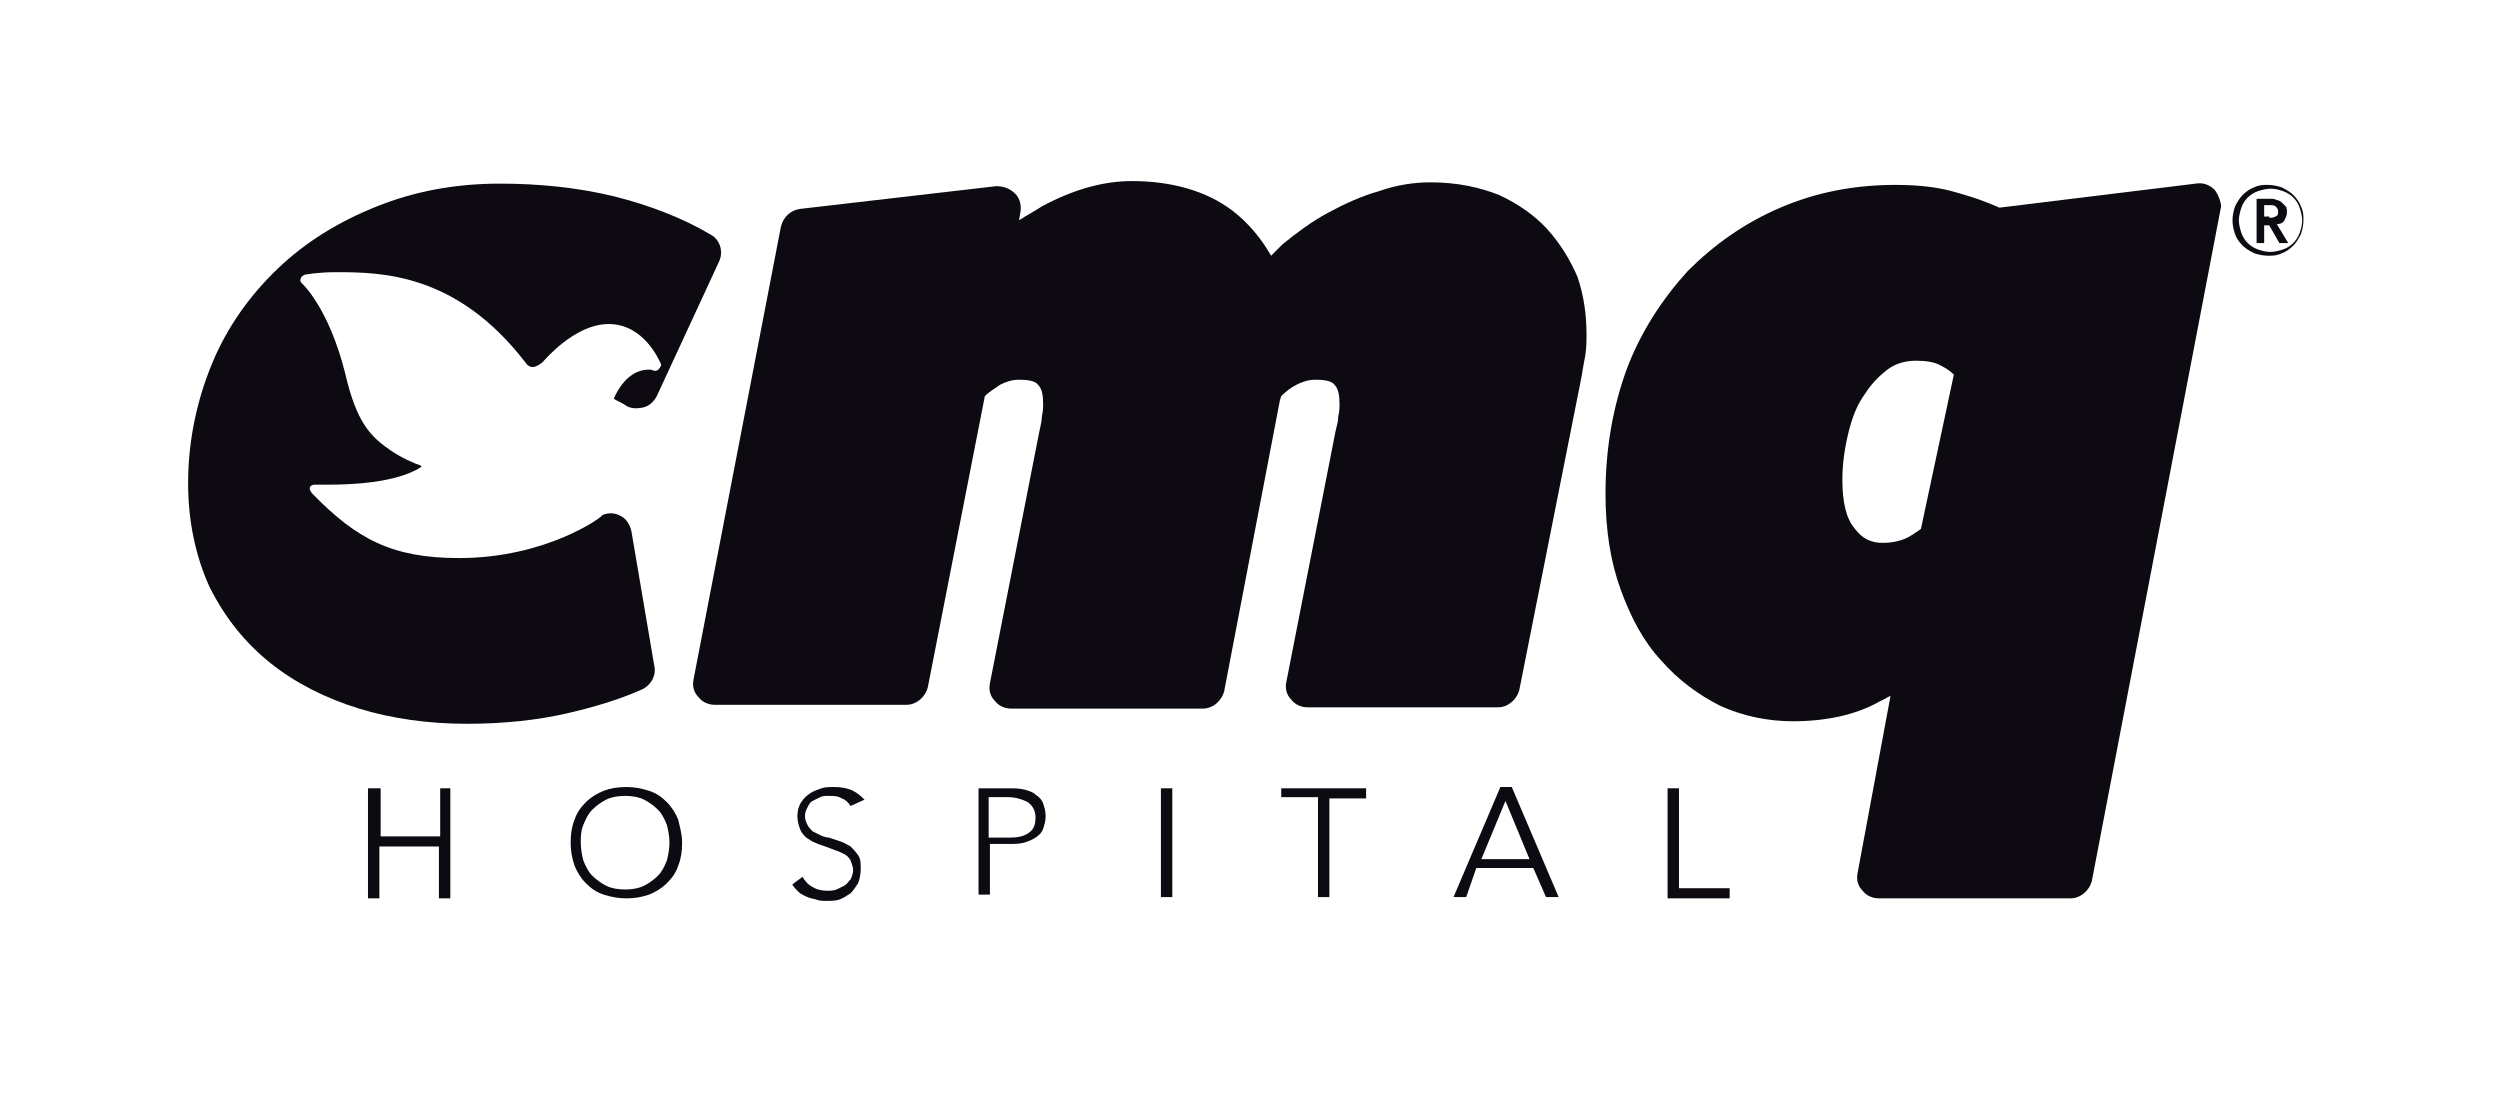 <svg width="93" height="41" viewBox="0 0 93 41" fill="none" xmlns="http://www.w3.org/2000/svg">
<path d="M17.081 20.76C14.584 20.76 13.265 20.054 11.616 18.36C11.569 18.313 11.521 18.219 11.521 18.172C11.521 18.078 11.616 18.03 11.71 18.03C11.71 18.03 11.898 18.03 12.181 18.03C12.982 18.03 14.726 17.983 15.668 17.372V17.325C15.385 17.23 14.961 17.042 14.537 16.76C13.783 16.242 13.265 15.725 12.841 13.889C12.228 11.442 11.239 10.548 11.239 10.548C11.192 10.501 11.144 10.454 11.192 10.36C11.192 10.313 11.239 10.266 11.333 10.219C11.333 10.219 11.804 10.125 12.511 10.125C14.207 10.125 16.987 10.172 19.532 13.466C19.626 13.607 19.72 13.654 19.814 13.654C19.956 13.654 20.144 13.513 20.191 13.466C20.239 13.419 21.369 12.054 22.642 12.054C23.961 12.054 24.526 13.419 24.574 13.513C24.621 13.56 24.574 13.654 24.526 13.701C24.479 13.795 24.385 13.795 24.338 13.795C24.338 13.795 24.244 13.748 24.149 13.748C23.82 13.748 23.254 13.889 22.83 14.831C22.971 14.925 23.113 14.972 23.254 15.066C23.443 15.207 23.678 15.207 23.914 15.16C24.149 15.113 24.338 14.925 24.432 14.736L26.741 9.748C26.93 9.372 26.788 8.901 26.411 8.713C25.375 8.101 24.149 7.631 22.83 7.301C21.464 6.972 20.05 6.831 18.589 6.831C16.94 6.831 15.432 7.113 14.019 7.678C12.605 8.242 11.38 8.995 10.343 9.983C9.307 10.972 8.459 12.148 7.893 13.513C7.328 14.878 6.998 16.383 6.998 17.983C6.998 19.395 7.281 20.713 7.799 21.842C8.364 22.972 9.118 23.913 10.061 24.666C11.003 25.419 12.134 25.983 13.359 26.36C14.584 26.736 15.951 26.925 17.364 26.925C18.778 26.925 20.003 26.783 21.04 26.548C22.076 26.313 23.019 26.03 23.867 25.654C24.197 25.513 24.432 25.136 24.338 24.76L23.49 19.772C23.443 19.536 23.301 19.301 23.113 19.207C22.877 19.066 22.642 19.066 22.406 19.16C22.453 19.207 20.333 20.76 17.081 20.76Z" fill="#0D0A11"/>
<path d="M57.558 8.525C57.086 8.007 56.474 7.583 55.767 7.254C55.06 6.972 54.212 6.783 53.222 6.783C52.61 6.783 51.95 6.878 51.291 7.113C50.631 7.301 50.018 7.583 49.406 7.913C48.793 8.242 48.228 8.666 47.709 9.089C47.568 9.231 47.427 9.372 47.285 9.513C46.908 8.854 46.437 8.289 45.825 7.819C44.882 7.113 43.61 6.736 42.102 6.736C41.019 6.736 39.888 7.066 38.757 7.678C38.474 7.866 38.191 8.007 37.909 8.195L37.956 7.913C38.003 7.678 37.956 7.395 37.767 7.207C37.579 7.019 37.343 6.925 37.06 6.925L29.757 7.772C29.427 7.819 29.144 8.054 29.05 8.431L25.799 25.278C25.752 25.513 25.799 25.748 25.987 25.936C26.129 26.125 26.364 26.219 26.6 26.219H33.715C34.092 26.219 34.422 25.936 34.516 25.56L36.636 14.736C36.825 14.548 37.013 14.454 37.202 14.313C37.39 14.219 37.626 14.125 37.909 14.125C38.239 14.125 38.521 14.172 38.615 14.313C38.757 14.454 38.804 14.689 38.804 15.019C38.804 15.16 38.804 15.301 38.757 15.489C38.757 15.678 38.71 15.819 38.663 16.054L36.825 25.419C36.778 25.654 36.825 25.889 37.013 26.078C37.155 26.266 37.39 26.36 37.626 26.36H44.741C45.118 26.36 45.448 26.078 45.542 25.701L47.615 14.878L47.662 14.736C47.851 14.548 48.039 14.407 48.228 14.313C48.416 14.219 48.652 14.125 48.935 14.125C49.264 14.125 49.547 14.172 49.641 14.313C49.783 14.454 49.83 14.689 49.83 15.019C49.83 15.16 49.83 15.301 49.783 15.489C49.783 15.678 49.736 15.819 49.689 16.007L47.851 25.372C47.804 25.607 47.851 25.842 48.039 26.03C48.181 26.219 48.416 26.313 48.652 26.313H55.72C56.097 26.313 56.427 26.03 56.521 25.654L58.83 14.03C58.877 13.748 58.924 13.466 58.971 13.23C59.018 12.948 59.018 12.666 59.018 12.431C59.018 11.725 58.924 11.019 58.688 10.313C58.406 9.654 58.029 9.042 57.558 8.525Z" fill="#0D0A11"/>
<path d="M82.39 7.066C82.201 6.878 81.966 6.783 81.683 6.83L74.379 7.725C73.861 7.489 73.296 7.301 72.777 7.16C72.165 6.972 71.411 6.878 70.516 6.878C68.96 6.878 67.547 7.16 66.228 7.725C64.908 8.289 63.777 9.089 62.788 10.078C61.845 11.113 61.044 12.336 60.526 13.701C60.008 15.113 59.725 16.666 59.725 18.36C59.725 19.725 59.913 20.901 60.291 21.936C60.667 22.972 61.139 23.866 61.798 24.572C62.411 25.277 63.165 25.842 64.013 26.266C64.861 26.642 65.756 26.831 66.699 26.831C67.924 26.831 69.055 26.595 69.95 26.078C70.091 26.03 70.186 25.936 70.327 25.889L69.102 32.477C69.055 32.713 69.102 32.948 69.29 33.136C69.432 33.325 69.667 33.419 69.903 33.419H77.018C77.395 33.419 77.725 33.136 77.819 32.76L82.625 7.678C82.625 7.536 82.531 7.254 82.39 7.066ZM71.458 19.677C71.317 19.772 71.128 19.913 70.94 20.007C70.751 20.101 70.421 20.195 70.044 20.195C69.62 20.195 69.29 20.054 69.008 19.677C68.678 19.301 68.536 18.689 68.536 17.842C68.536 17.23 68.631 16.619 68.772 16.054C68.913 15.489 69.102 15.019 69.385 14.642C69.62 14.266 69.95 13.936 70.28 13.701C70.563 13.513 70.892 13.419 71.269 13.419C71.646 13.419 71.976 13.466 72.212 13.607C72.4 13.701 72.542 13.795 72.683 13.936L71.458 19.677Z" fill="#0D0A11"/>
<path d="M83.049 8.195C83.049 8.007 83.096 7.819 83.144 7.678C83.238 7.489 83.332 7.348 83.426 7.254C83.568 7.113 83.709 7.019 83.85 6.972C84.039 6.878 84.18 6.878 84.369 6.878C84.557 6.878 84.746 6.925 84.887 6.972C85.075 7.066 85.217 7.16 85.311 7.254C85.452 7.395 85.547 7.536 85.594 7.678C85.688 7.866 85.688 8.007 85.688 8.195C85.688 8.383 85.641 8.572 85.594 8.713C85.499 8.901 85.405 9.042 85.311 9.136C85.17 9.278 85.028 9.372 84.887 9.419C84.698 9.513 84.557 9.513 84.369 9.513C84.18 9.513 83.992 9.466 83.85 9.419C83.662 9.325 83.52 9.23 83.426 9.136C83.285 8.995 83.191 8.854 83.144 8.713C83.096 8.572 83.049 8.383 83.049 8.195ZM83.285 8.195C83.285 8.336 83.332 8.525 83.379 8.666C83.426 8.807 83.52 8.948 83.615 9.042C83.709 9.136 83.85 9.23 83.992 9.278C84.133 9.325 84.274 9.372 84.463 9.372C84.604 9.372 84.793 9.325 84.934 9.278C85.075 9.23 85.217 9.136 85.311 9.042C85.405 8.948 85.499 8.807 85.547 8.666C85.594 8.525 85.641 8.383 85.641 8.195C85.641 8.054 85.594 7.866 85.547 7.725C85.499 7.583 85.405 7.442 85.311 7.348C85.217 7.254 85.075 7.16 84.934 7.113C84.793 7.066 84.651 7.019 84.463 7.019C84.322 7.019 84.133 7.066 83.992 7.113C83.85 7.16 83.709 7.254 83.615 7.348C83.52 7.442 83.426 7.583 83.379 7.725C83.332 7.866 83.285 8.054 83.285 8.195ZM83.897 7.395H84.463C84.557 7.395 84.604 7.395 84.698 7.442C84.746 7.442 84.84 7.489 84.887 7.536C84.934 7.583 84.981 7.63 85.028 7.678C85.075 7.725 85.075 7.819 85.075 7.913C85.075 8.007 85.028 8.101 84.981 8.195C84.934 8.289 84.84 8.336 84.698 8.336L85.123 9.042H84.793L84.416 8.383H84.227V9.042H83.945V7.395H83.897ZM84.416 8.101C84.51 8.101 84.557 8.101 84.651 8.054C84.746 8.007 84.746 7.96 84.746 7.866C84.746 7.772 84.698 7.725 84.651 7.678C84.604 7.63 84.51 7.63 84.463 7.63H84.227V8.054H84.416V8.101Z" fill="#0D0A11"/>
<path d="M13.736 29.325H14.16V31.113H16.375V29.325H16.752V33.419H16.328V31.489H14.113V33.419H13.689V29.325H13.736Z" fill="#0D0A11"/>
<path d="M25.375 31.348C25.375 31.677 25.328 31.96 25.233 32.195C25.139 32.477 24.998 32.666 24.809 32.854C24.621 33.042 24.385 33.183 24.15 33.278C23.867 33.372 23.631 33.419 23.302 33.419C23.019 33.419 22.736 33.372 22.453 33.278C22.171 33.183 21.982 33.042 21.794 32.854C21.605 32.666 21.464 32.431 21.37 32.195C21.275 31.913 21.228 31.631 21.228 31.348C21.228 31.019 21.275 30.736 21.37 30.501C21.464 30.219 21.605 30.03 21.794 29.842C21.982 29.654 22.218 29.513 22.453 29.419C22.689 29.325 22.972 29.277 23.302 29.277C23.584 29.277 23.867 29.325 24.15 29.419C24.432 29.513 24.621 29.654 24.809 29.842C24.998 30.03 25.139 30.266 25.233 30.501C25.28 30.736 25.375 31.019 25.375 31.348ZM24.904 31.348C24.904 31.113 24.856 30.878 24.809 30.689C24.715 30.454 24.621 30.266 24.48 30.125C24.338 29.983 24.15 29.842 23.961 29.748C23.773 29.654 23.537 29.607 23.254 29.607C22.972 29.607 22.736 29.654 22.548 29.748C22.359 29.842 22.171 29.983 22.029 30.125C21.888 30.266 21.794 30.454 21.699 30.689C21.605 30.925 21.605 31.113 21.605 31.348C21.605 31.583 21.652 31.819 21.699 32.007C21.794 32.242 21.888 32.431 22.029 32.572C22.171 32.713 22.359 32.854 22.548 32.948C22.736 33.042 22.972 33.089 23.254 33.089C23.537 33.089 23.773 33.042 23.961 32.948C24.15 32.854 24.338 32.713 24.48 32.572C24.621 32.431 24.715 32.242 24.809 32.007C24.856 31.819 24.904 31.583 24.904 31.348Z" fill="#0D0A11"/>
<path d="M31.642 29.983C31.548 29.842 31.453 29.748 31.312 29.701C31.171 29.607 31.029 29.607 30.794 29.607C30.699 29.607 30.605 29.607 30.511 29.654C30.417 29.701 30.323 29.748 30.228 29.795C30.134 29.842 30.087 29.936 30.04 30.03C29.993 30.125 29.945 30.219 29.945 30.36C29.945 30.501 29.993 30.595 30.04 30.689C30.087 30.783 30.134 30.831 30.228 30.925C30.323 30.972 30.417 31.019 30.511 31.066C30.605 31.113 30.747 31.16 30.841 31.16C30.982 31.207 31.123 31.254 31.265 31.301C31.406 31.348 31.548 31.442 31.642 31.489C31.736 31.583 31.83 31.677 31.924 31.819C32.019 31.96 32.019 32.101 32.019 32.336C32.019 32.525 31.972 32.713 31.924 32.854C31.83 32.995 31.736 33.136 31.642 33.23C31.5 33.325 31.359 33.419 31.218 33.466C31.076 33.513 30.888 33.513 30.747 33.513C30.605 33.513 30.511 33.513 30.37 33.466C30.228 33.419 30.134 33.419 30.04 33.372C29.945 33.325 29.804 33.278 29.71 33.183C29.616 33.089 29.521 32.995 29.474 32.901L29.851 32.619C29.945 32.76 30.04 32.901 30.228 32.995C30.37 33.089 30.558 33.136 30.794 33.136C30.888 33.136 30.982 33.136 31.123 33.089C31.218 33.042 31.312 32.995 31.406 32.948C31.5 32.901 31.548 32.807 31.642 32.713C31.689 32.619 31.736 32.477 31.736 32.383C31.736 32.242 31.689 32.148 31.642 32.007C31.595 31.913 31.5 31.819 31.406 31.772C31.312 31.725 31.218 31.677 31.076 31.631C30.935 31.583 30.841 31.536 30.699 31.489C30.558 31.442 30.417 31.395 30.323 31.348C30.181 31.301 30.087 31.207 29.993 31.16C29.898 31.066 29.804 30.972 29.757 30.831C29.71 30.689 29.663 30.548 29.663 30.36C29.663 30.172 29.71 29.983 29.804 29.842C29.898 29.701 29.993 29.607 30.134 29.513C30.275 29.419 30.417 29.372 30.558 29.325C30.699 29.277 30.841 29.277 31.029 29.277C31.312 29.277 31.548 29.325 31.736 29.419C31.924 29.513 32.066 29.654 32.16 29.748L31.642 29.983Z" fill="#0D0A11"/>
<path d="M36.401 29.325H37.532C37.72 29.325 37.909 29.325 38.097 29.372C38.286 29.419 38.427 29.466 38.521 29.56C38.663 29.654 38.757 29.748 38.804 29.889C38.851 30.03 38.898 30.172 38.898 30.36C38.898 30.548 38.851 30.689 38.804 30.831C38.757 30.972 38.663 31.066 38.521 31.16C38.38 31.254 38.239 31.301 38.097 31.348C37.909 31.395 37.72 31.395 37.532 31.395H36.825V33.278H36.401V29.325ZM36.825 31.16H37.532C37.862 31.16 38.097 31.113 38.286 30.972C38.474 30.831 38.521 30.642 38.521 30.407C38.521 30.172 38.427 29.983 38.239 29.842C38.05 29.748 37.815 29.654 37.485 29.654H36.778V31.16H36.825Z" fill="#0D0A11"/>
<path d="M43.61 33.372H43.186V29.325H43.61V33.372Z" fill="#0D0A11"/>
<path d="M49.453 33.372H49.029V29.654H47.662V29.325H50.819V29.701H49.453V33.372Z" fill="#0D0A11"/>
<path d="M54.542 33.372H54.071L55.814 29.277H56.238L57.982 33.372H57.511L57.039 32.289H54.919L54.542 33.372ZM55.107 31.96H56.898L56.003 29.795L55.107 31.96Z" fill="#0D0A11"/>
<path d="M62.458 33.042H64.343V33.419H62.034V29.325H62.458V33.042Z" fill="#0D0A11"/>
</svg>
